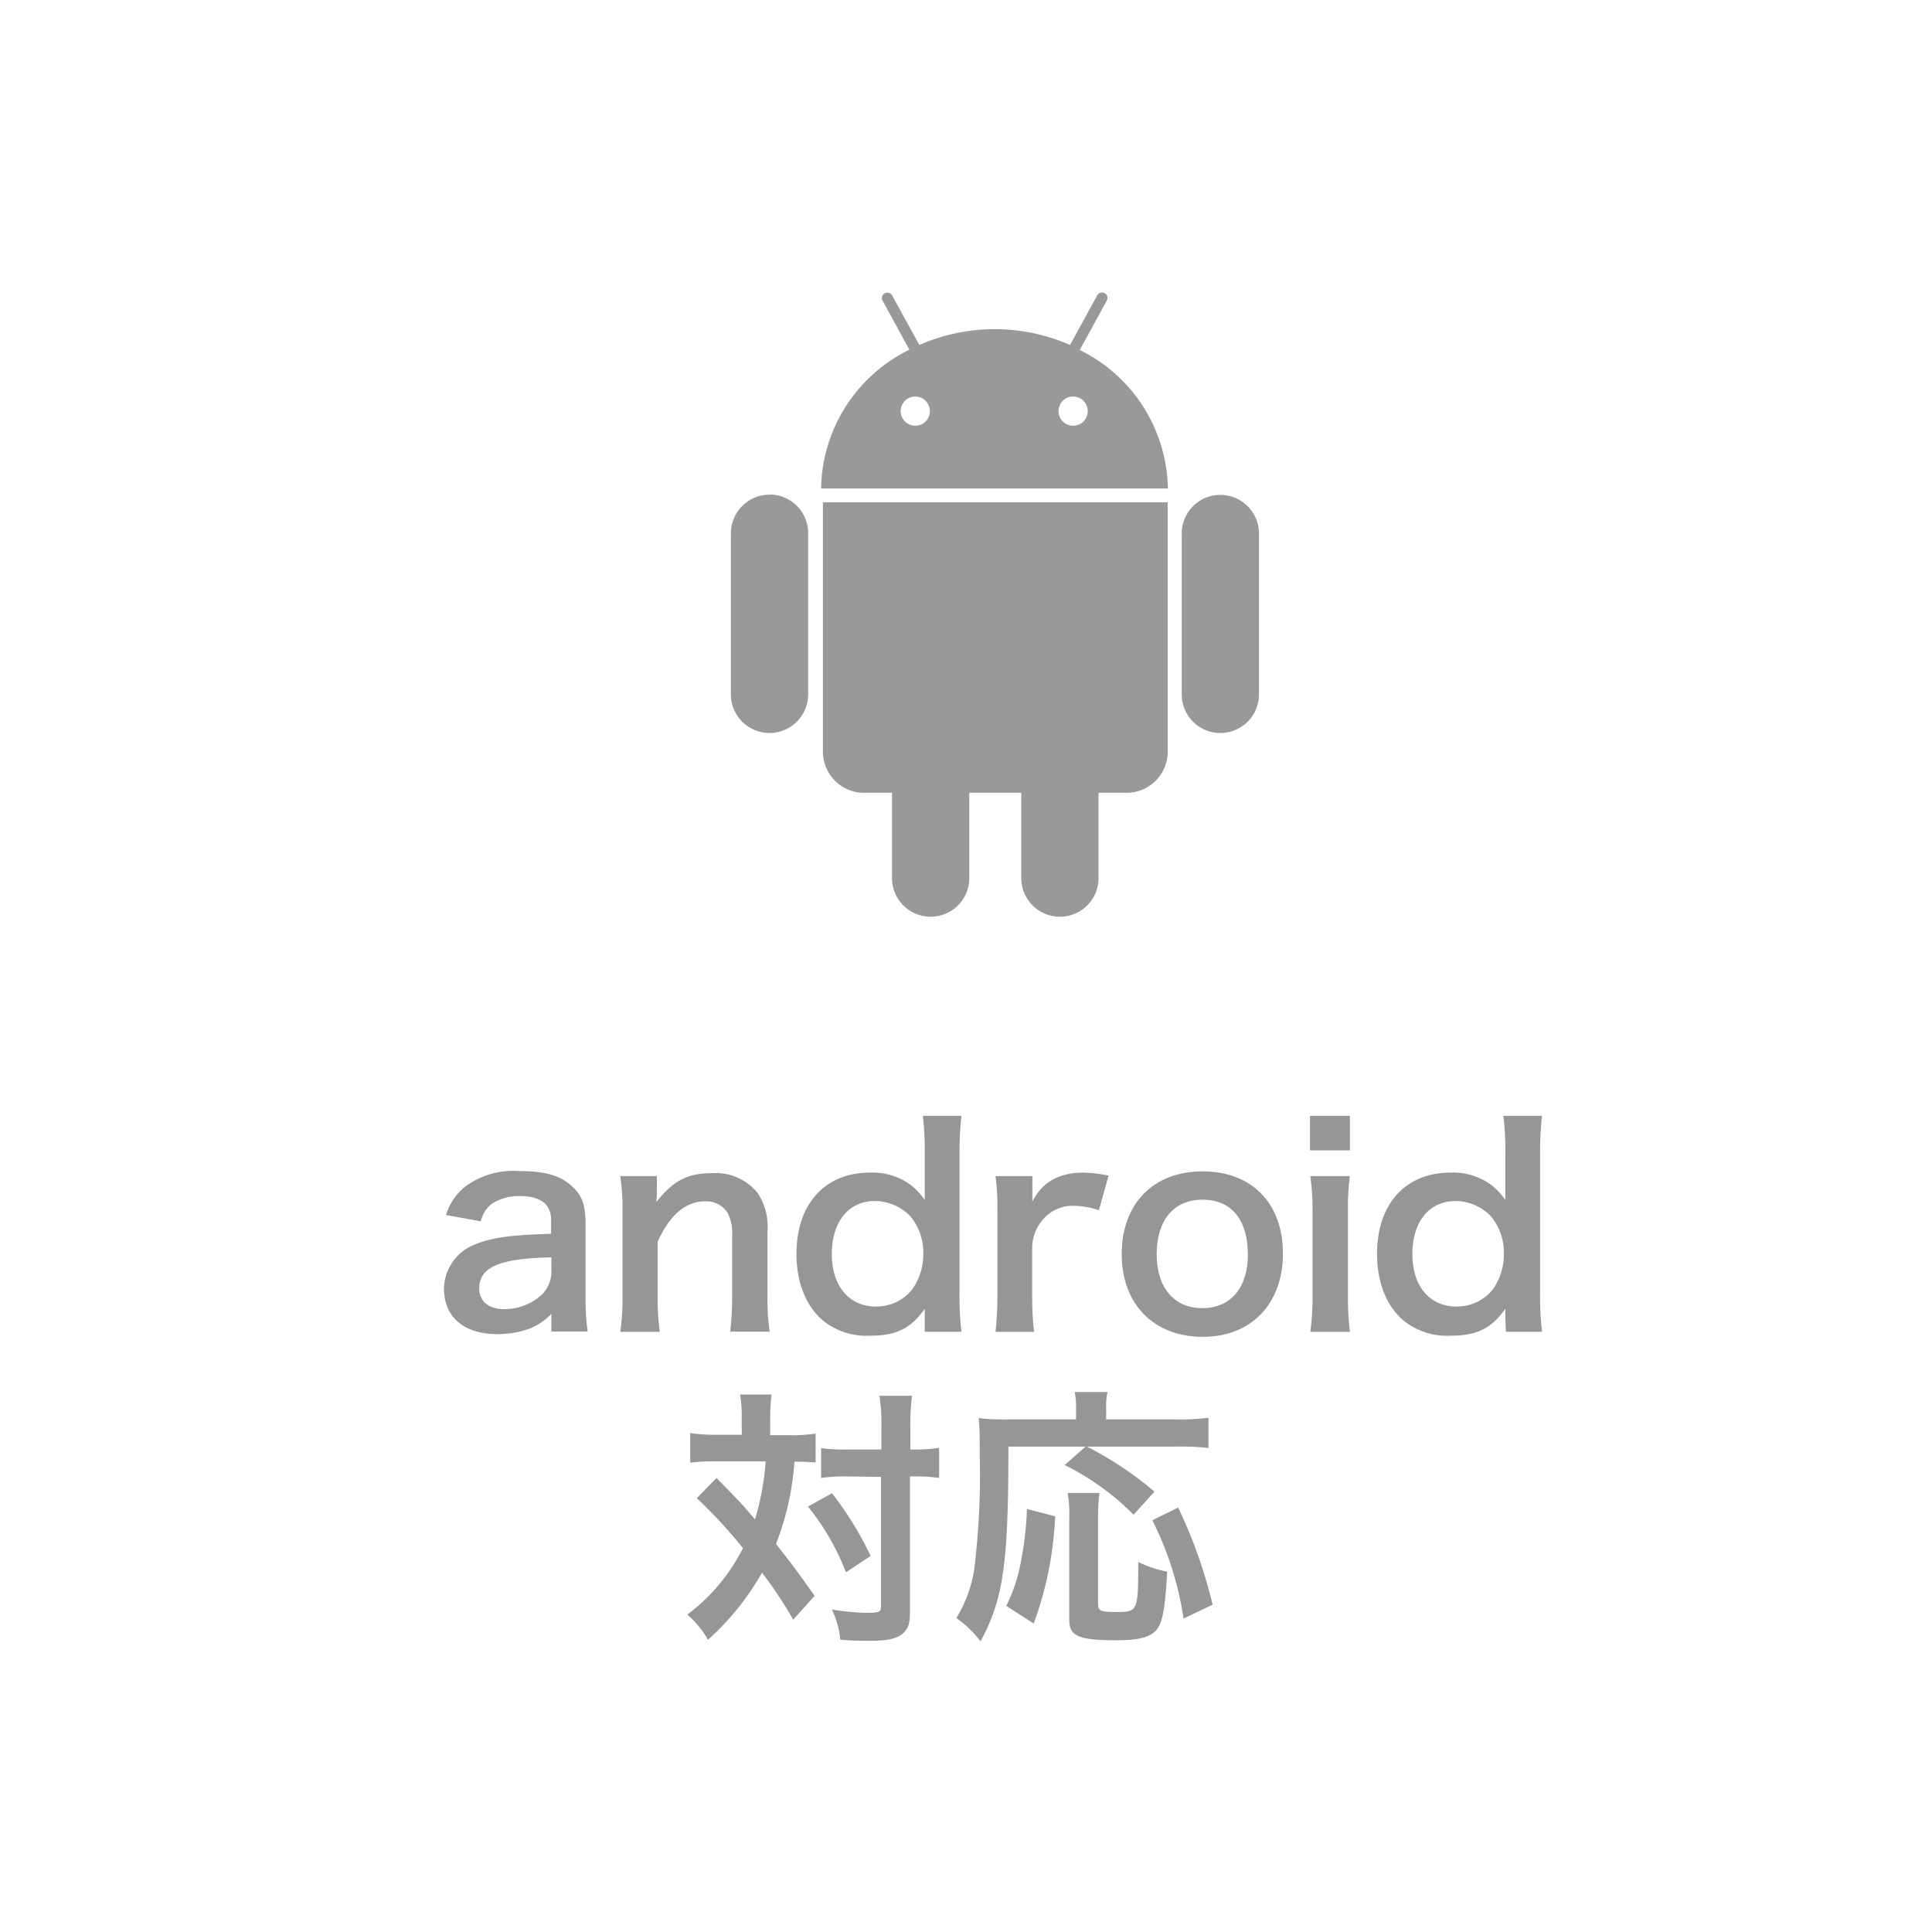 <svg id="レイヤー_1" data-name="レイヤー 1" xmlns="http://www.w3.org/2000/svg" viewBox="0 0 200 200"><defs><style>.cls-1{fill:#969696;}.cls-2{fill:#999;}</style></defs><title>svg-fn-Android-support</title><path class="cls-1" d="M57.08,136a6.09,6.09,0,0,1-3,1.77,9.94,9.94,0,0,1-2.61.34c-3.43,0-5.51-1.77-5.51-4.72a5,5,0,0,1,3.17-4.55c1.83-.76,3.9-1,7.92-1.12v-1.43c0-1.63-1.09-2.47-3.23-2.47a5.07,5.07,0,0,0-2.92.81,3.06,3.06,0,0,0-1.12,1.8l-3.6-.65a5.86,5.86,0,0,1,2.22-3.12,8.41,8.41,0,0,1,5.37-1.43c2.7,0,4.33.48,5.53,1.66,1,.9,1.32,2,1.32,3.88v7.56a22.54,22.54,0,0,0,.22,3.51H57.08Zm0-5.84c-5.37.11-7.47,1-7.47,3.23,0,1.32,1,2.13,2.56,2.13a5.71,5.71,0,0,0,3.91-1.49,3.35,3.35,0,0,0,1-2.47Z"/><path class="cls-1" d="M64.21,137.87a23.25,23.25,0,0,0,.23-3.65V125.4a23,23,0,0,0-.23-3.65H68v1.49a10.88,10.88,0,0,1-.06,1.21c1.71-2.19,3.2-3,5.73-3a5.55,5.55,0,0,1,4.78,2.08,6.24,6.24,0,0,1,1,3.93v6.74a22.13,22.13,0,0,0,.23,3.65H75.59a30,30,0,0,0,.2-3.65V128a4.62,4.62,0,0,0-.48-2.47A2.64,2.64,0,0,0,73,124.36c-2,0-3.68,1.4-4.92,4.19v5.67a24.94,24.94,0,0,0,.22,3.65Z"/><path class="cls-1" d="M95.73,136.49c0-.34,0-.65,0-1-1.46,2.05-2.95,2.78-5.67,2.78a7.14,7.14,0,0,1-4.69-1.43c-1.88-1.46-2.92-4-2.92-7.05,0-5.14,2.95-8.4,7.58-8.4a6.67,6.67,0,0,1,4.27,1.29,7.16,7.16,0,0,1,1.43,1.54c0-.34,0-.34,0-.9,0-.2,0-.73,0-1.21V119.3a28.6,28.6,0,0,0-.2-3.79h4a32.72,32.72,0,0,0-.2,3.76v14.8a29.46,29.46,0,0,0,.2,3.79H95.73Zm-5-1.24a4.7,4.7,0,0,0,3.76-1.85,6.35,6.35,0,0,0,1.09-3.76,5.83,5.83,0,0,0-1.35-3.74,5.14,5.14,0,0,0-3.65-1.57c-2.72,0-4.47,2.13-4.47,5.48S87.92,135.26,90.73,135.26Z"/><path class="cls-1" d="M113.76,125.28a8.39,8.39,0,0,0-2.5-.45,4,4,0,0,0-3.26,1.38,4.52,4.52,0,0,0-1.15,2.81v5.2a29.7,29.7,0,0,0,.2,3.65h-4a30.77,30.77,0,0,0,.2-3.65V125.4a22.17,22.17,0,0,0-.2-3.65h3.82v2.64c1-2,2.75-3,5.28-3a14.59,14.59,0,0,1,2.61.31Z"/><path class="cls-1" d="M116.12,129.83c0-5.22,3.26-8.57,8.37-8.57s8.32,3.31,8.32,8.51-3.29,8.62-8.29,8.62S116.12,135.09,116.12,129.83Zm3.62,0c0,3.46,1.8,5.59,4.72,5.59s4.72-2.11,4.72-5.53c0-3.62-1.71-5.7-4.69-5.7S119.74,126.32,119.74,129.83Z"/><path class="cls-1" d="M139.74,115.51v3.57h-4.13v-3.57Zm0,6.24a25.23,25.23,0,0,0-.2,3.68v8.76a28.19,28.19,0,0,0,.2,3.68h-4.1a25.18,25.18,0,0,0,.23-3.65V125.4a23,23,0,0,0-.23-3.65Z"/><path class="cls-1" d="M155.83,136.49c0-.34,0-.65,0-1-1.46,2.05-2.95,2.78-5.67,2.78a7.14,7.14,0,0,1-4.69-1.43c-1.88-1.46-2.92-4-2.92-7.05,0-5.14,2.95-8.4,7.58-8.4a6.67,6.67,0,0,1,4.27,1.29,7.16,7.16,0,0,1,1.43,1.54c0-.34,0-.34,0-.9,0-.2,0-.73,0-1.21V119.3a28.6,28.6,0,0,0-.2-3.79h4a32.72,32.72,0,0,0-.2,3.76v14.8a29.46,29.46,0,0,0,.2,3.79h-3.74Zm-5-1.24a4.7,4.7,0,0,0,3.76-1.85,6.35,6.35,0,0,0,1.09-3.76,5.83,5.83,0,0,0-1.35-3.74,5.14,5.14,0,0,0-3.65-1.57c-2.72,0-4.47,2.13-4.47,5.48S148,135.26,150.83,135.26Z"/><path class="cls-1" d="M76.78,147a13.3,13.3,0,0,0-.17-2.64h3.26a22.14,22.14,0,0,0-.14,2.64v1.57h2a15,15,0,0,0,2.7-.17v3a21.14,21.14,0,0,0-2.19-.08,28.77,28.77,0,0,1-1.91,8.51c1.77,2.25,2,2.56,4,5.37l-2.22,2.47a40.4,40.4,0,0,0-3.23-4.86,27.63,27.63,0,0,1-5.59,6.94,10,10,0,0,0-2.14-2.61,19.48,19.48,0,0,0,5.76-6.88,51.15,51.15,0,0,0-4.78-5.17L74.17,153c.56.56.56.56,2.22,2.28.22.22.7.76,1.77,2a27.27,27.27,0,0,0,1.1-6h-5.2a18.08,18.08,0,0,0-2.61.14v-3.06a20.24,20.24,0,0,0,2.78.17h2.56Zm9.35,7.58a35.23,35.23,0,0,1,4,6.49l-2.56,1.69a25,25,0,0,0-3.93-6.8Zm1.57-1.74A17.52,17.52,0,0,0,85,153v-3.09a17.08,17.08,0,0,0,2.67.14h3.57v-2.22a18.83,18.83,0,0,0-.2-3.34h3.37a25.3,25.3,0,0,0-.17,3.34v2.22h.34a16.12,16.12,0,0,0,2.64-.17V153l-.65-.08a16.46,16.46,0,0,0-2-.08h-.37v13.57c0,1.46-.08,1.94-.5,2.44-.53.67-1.55,1-3.4,1-1.15,0-2.19,0-3.31-.11a9.32,9.32,0,0,0-.87-3.12,28.32,28.32,0,0,0,3.4.34c1.52,0,1.68-.08,1.68-.67v-13.4Z"/><path class="cls-1" d="M104.39,149.75c0,12.22-.53,15.79-2.89,20.17A10.79,10.79,0,0,0,99,167.5a13.65,13.65,0,0,0,1.83-4.89,78.77,78.77,0,0,0,.59-11.88c0-2,0-3-.11-3.93a22.61,22.61,0,0,0,2.92.14h7.16V145.7a7.24,7.24,0,0,0-.14-1.6h3.4a6.35,6.35,0,0,0-.14,1.63v1.21h7.28a24,24,0,0,0,3.31-.17v3.12a27.2,27.2,0,0,0-3.29-.14h-9.3a35.83,35.83,0,0,1,7,4.66l-2.16,2.39a27,27,0,0,0-7.13-5.14l2.16-1.91Zm-.22,16.49a17,17,0,0,0,1.52-4.61,34.92,34.92,0,0,0,.62-5.42l2.92.76a36.7,36.7,0,0,1-2.22,11.1Zm9.64-11.69a20.33,20.33,0,0,0-.14,2.64V166c0,.76.22.87,1.91.87,2.22,0,2.25-.11,2.25-5.17a12.24,12.24,0,0,0,3,1c-.22,3.85-.48,5.25-1.09,6s-1.77,1.1-4.16,1.1c-3.9,0-4.89-.42-4.89-2.11V157.16a12.57,12.57,0,0,0-.17-2.61Zm8.71,13a33.7,33.7,0,0,0-3.23-10.17l2.67-1.32a50.47,50.47,0,0,1,3.57,10.06Z"/><path class="cls-2" d="M79.66,51.21a4,4,0,0,0-4,4V71.88a4,4,0,1,0,8,0V55.19a4,4,0,0,0-4-4m32.14-15,2.78-5.08a.55.55,0,1,0-1-.53l-2.81,5.13a19.42,19.42,0,0,0-15.6,0l-2.81-5.12a.55.55,0,1,0-1,.53l2.78,5.08A16.28,16.28,0,0,0,85,50.57h35.9a16.28,16.28,0,0,0-9.15-14.35m-17,7.85a1.51,1.51,0,1,1,1.51-1.5,1.5,1.5,0,0,1-1.51,1.5m16.35,0a1.51,1.51,0,1,1,1.5-1.5,1.5,1.5,0,0,1-1.5,1.5M85.19,52V77.82a4.25,4.25,0,0,0,4.25,4.25h2.9V90.9a4,4,0,1,0,8,0V82.07h5.38V90.9a4,4,0,1,0,8,0V82.07h2.91a4.25,4.25,0,0,0,4.25-4.25V52Zm45.14,3.23a4,4,0,1,0-8,0V71.88a4,4,0,1,0,8,0Z"/></svg>